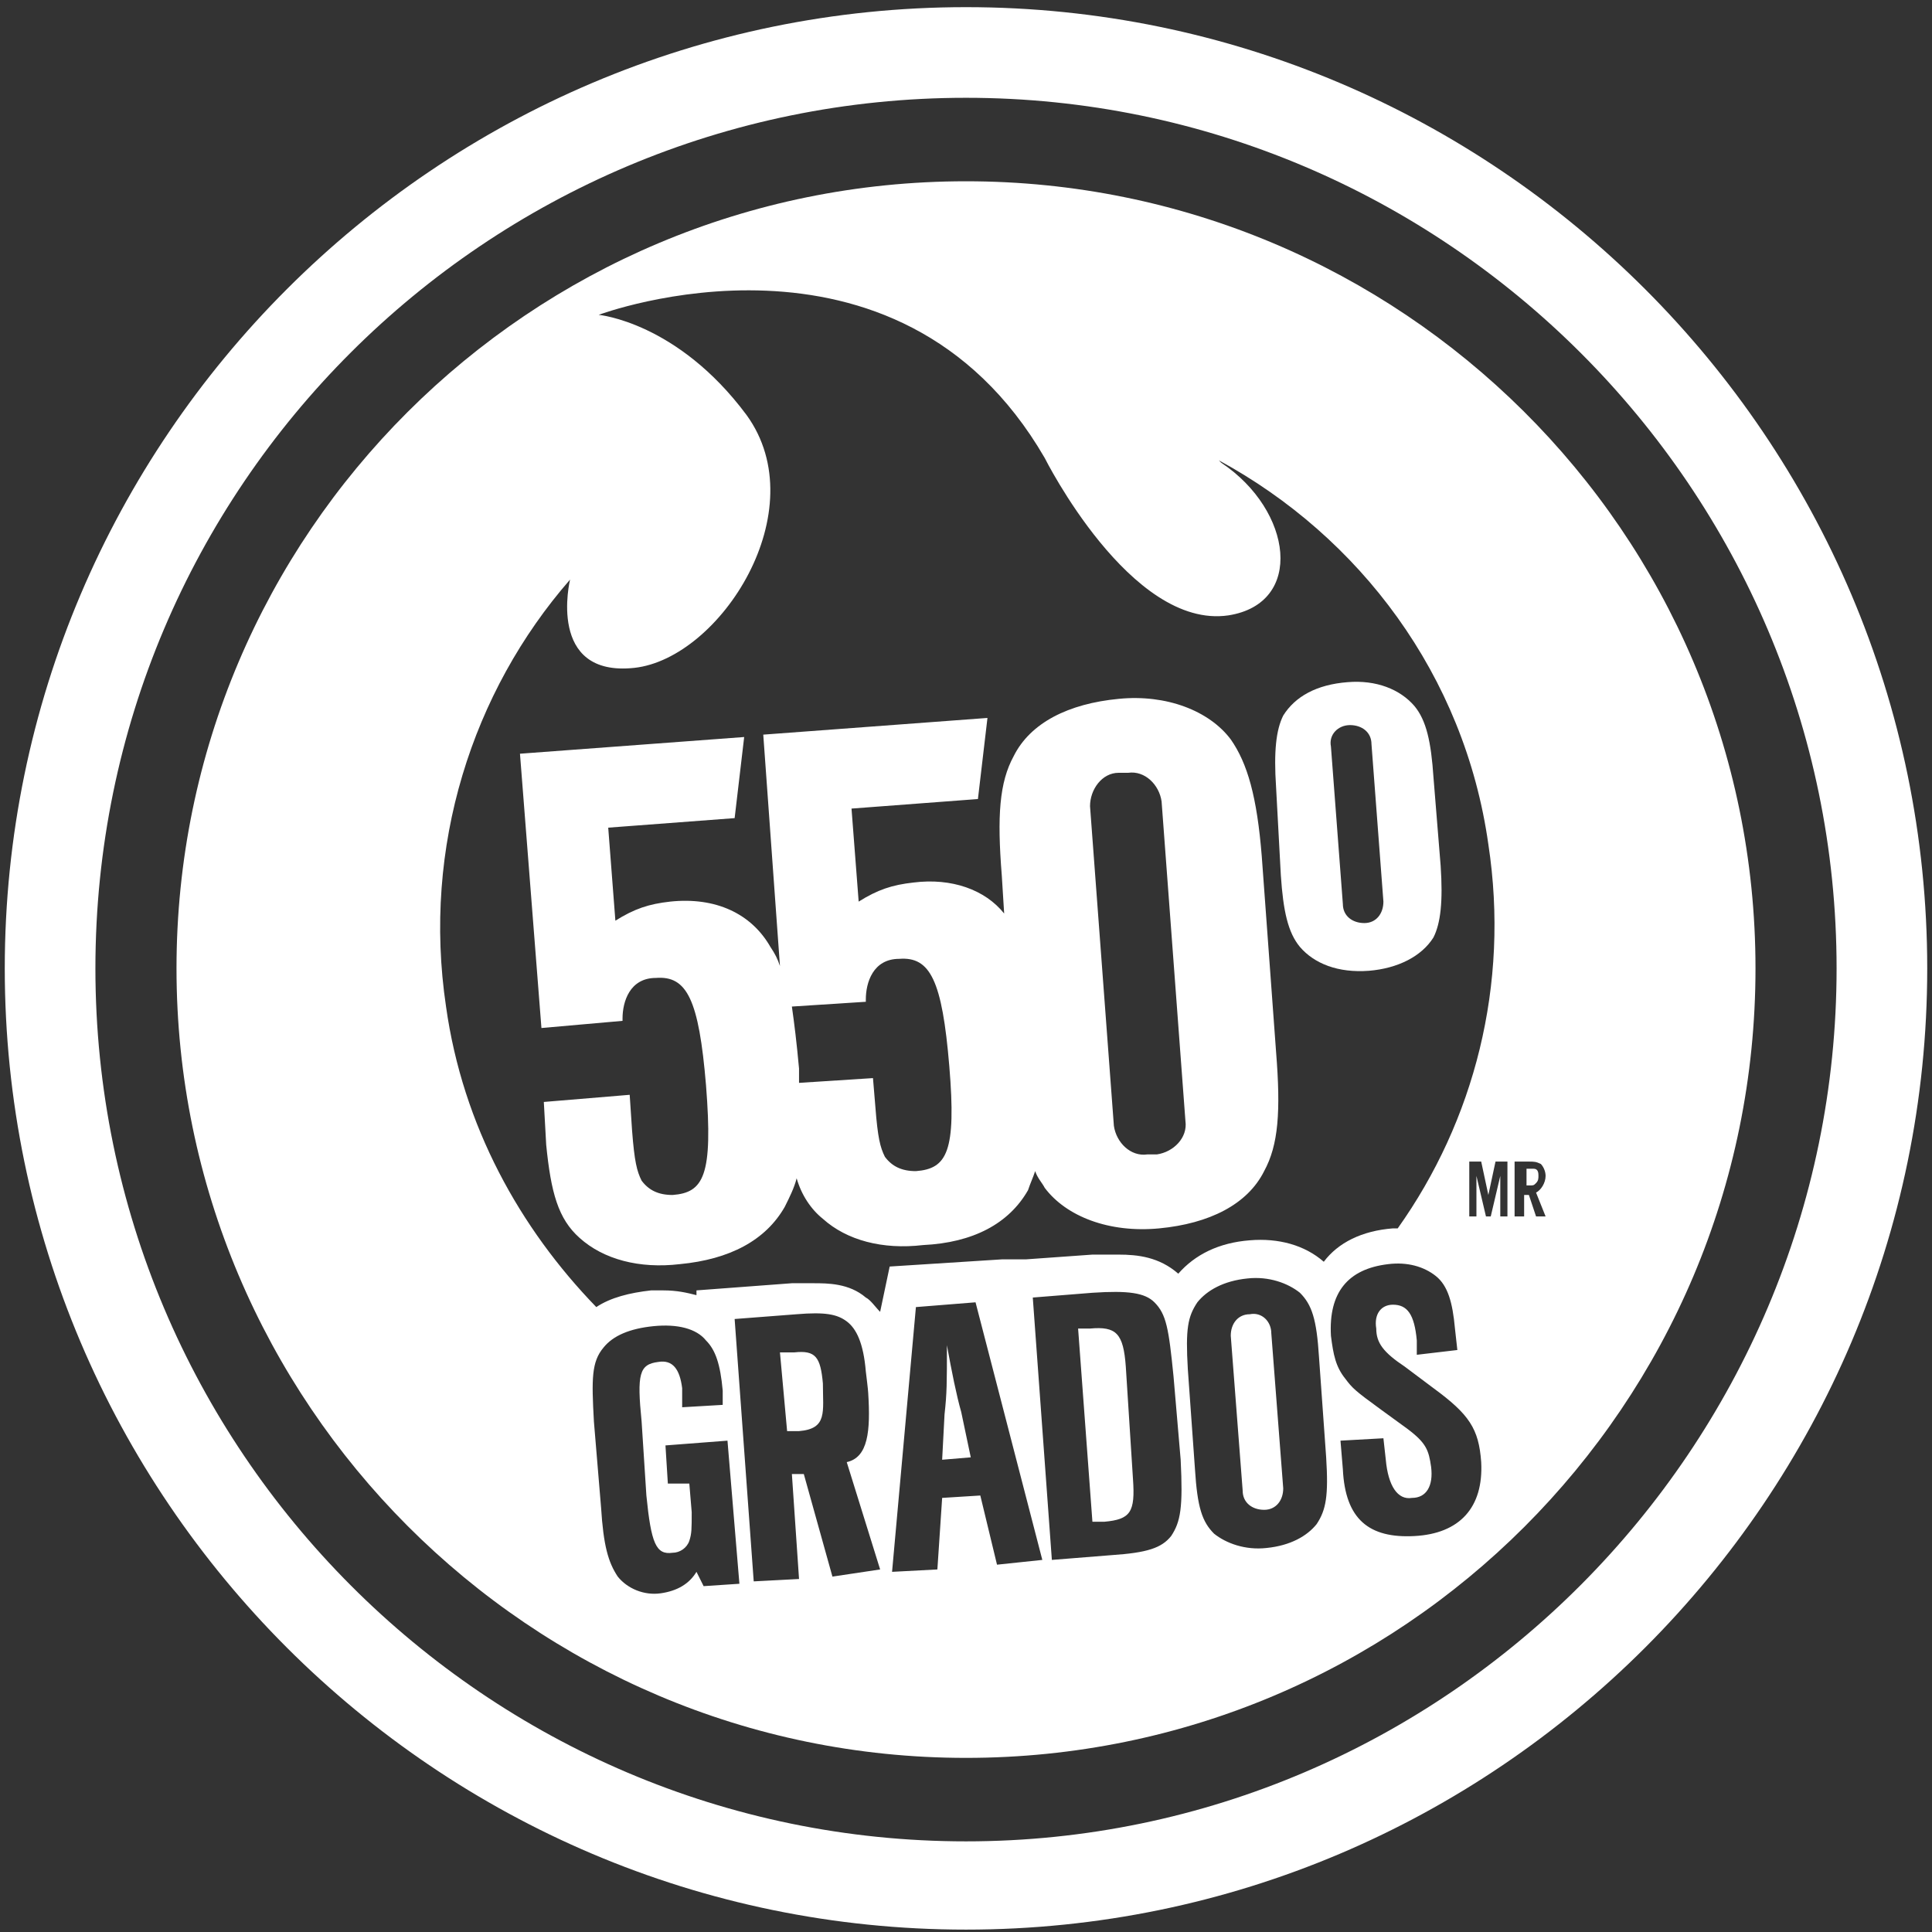 <svg xmlns="http://www.w3.org/2000/svg" width="81" height="81" viewBox="0 0 81 81" fill="none"><rect x="0" y="0" width="81" height="81" fill="#333333" stroke="none"/><path d="M40.5 0.3C18.3 0.3 0.2 18.4 0.2 40.6C0.2 62.8 18.3 80.9 40.5 80.9C62.7 80.9 80.8 62.8 80.8 40.6C80.8 18.4 62.7 0.3 40.5 0.3ZM40.5 77.2C20.4 77.2 4 60.8 4 40.6C4 20.4 20.4 4.1 40.5 4.1C60.6 4.1 77 20.5 77 40.6C77 60.7 60.6 77.2 40.5 77.2Z" fill="white"></path><path d="M43.1 49.9C43.2 49.6 43.3 49.4 43.4 49.1C43.5 49.4 43.7 49.6 43.8 49.8C44.7 51 46.5 51.7 48.6 51.5C50.7 51.3 52.3 50.5 53 49.1C53.6 48 53.7 46.6 53.5 44.1L52.9 35.9C52.7 33.4 52.3 32 51.6 31C50.7 29.8 48.9 29.1 46.9 29.3C44.8 29.5 43.2 30.3 42.5 31.7C41.9 32.8 41.8 34.2 42 36.7L42.1 38.3C41.3 37.3 39.9 36.8 38.3 37C37.4 37.1 36.8 37.3 36 37.8L35.7 33.9L41 33.5L41.4 30.1L32 30.8L32.7 40.5C32.6 40.2 32.5 40 32.3 39.7C31.5 38.3 30 37.6 28.1 37.8C27.2 37.9 26.6 38.1 25.8 38.6L25.5 34.7L30.8 34.3L31.2 30.9L21.8 31.6L22.7 43.1L26.1 42.8V42.7C26.1 42 26.4 41 27.5 41C28.8 40.9 29.3 41.9 29.6 45.5C29.9 49.3 29.5 50 28.2 50.1C27.6 50.1 27.2 49.9 26.9 49.5C26.7 49.1 26.6 48.7 26.5 47.4L26.4 45.9L22.8 46.2L22.9 48C23.1 50 23.4 51.1 24.3 51.9C25.3 52.8 26.8 53.2 28.5 53C30.6 52.8 32.1 52 32.9 50.6C33.1 50.2 33.3 49.8 33.4 49.4C33.6 50.1 34 50.7 34.5 51.1C35.5 52 37 52.4 38.7 52.2C40.8 52.1 42.3 51.3 43.1 49.9ZM46.9 32.4H47.3C48 32.3 48.6 32.9 48.7 33.6L49.7 47C49.8 47.7 49.2 48.3 48.5 48.4H48.1C47.4 48.5 46.8 47.9 46.7 47.2L45.7 33.8C45.7 33.1 46.2 32.4 46.9 32.4ZM38.4 49.1C37.8 49.1 37.4 48.9 37.1 48.5C36.9 48.1 36.8 47.7 36.7 46.4L36.6 45.2L33.5 45.4C33.5 45.2 33.5 45 33.5 44.8C33.4 43.7 33.3 42.9 33.2 42.2L36.3 42V41.9C36.3 41.2 36.6 40.2 37.7 40.2C39 40.1 39.5 41.1 39.8 44.7C40.1 48.3 39.7 49 38.4 49.1Z" fill="white"></path><path d="M53.7 36.7C53.8 38.2 54 39.1 54.5 39.7C55.1 40.4 56.1 40.8 57.4 40.7C58.6 40.6 59.6 40.1 60.1 39.3C60.4 38.7 60.5 37.8 60.4 36.3L60.1 32.6C60 31.1 59.8 30.2 59.3 29.6C58.7 28.9 57.7 28.5 56.5 28.6C55.2 28.7 54.3 29.2 53.8 30C53.5 30.6 53.4 31.5 53.5 33L53.7 36.7ZM56.6 30.4C57.1 30.4 57.5 30.7 57.5 31.2L58 37.8C58 38.3 57.7 38.7 57.2 38.7C56.7 38.7 56.3 38.4 56.3 37.9L55.8 31.3C55.7 30.8 56.1 30.4 56.6 30.4Z" fill="white"></path><path d="M47.2 57.3C47.1 55.9 46.8 55.6 45.7 55.7H45.2L45.8 63.8H46.3C47.4 63.7 47.6 63.4 47.5 62L47.2 57.3Z" fill="white"></path><path d="M52.4 55.1C51.9 55.1 51.6 55.5 51.6 56L52.1 62.5C52.1 63 52.5 63.3 53 63.3C53.5 63.3 53.8 62.9 53.8 62.4L53.3 55.9C53.3 55.4 52.9 55 52.4 55.1Z" fill="white"></path><path d="M33.3 56.7H32.7L33 60H33.5C34.7 59.9 34.5 59.2 34.5 58C34.4 56.9 34.2 56.6 33.3 56.7Z" fill="white"></path><path d="M39.7 56.4C39.7 58 39.7 58.4 39.6 59.3L39.5 61.2L40.7 61.1L40.3 59.2C40.1 58.5 39.9 57.5 39.7 56.4Z" fill="white"></path><path d="M64 49V49.7H64.1C64.3 49.7 64.3 49.7 64.4 49.6C64.5 49.5 64.5 49.4 64.5 49.3C64.5 49.2 64.5 49 64.3 49C64.1 49 64.1 49 64 49Z" fill="white"></path><path d="M40.5 7.6C22.2 7.6 7.4 22.4 7.4 40.6C7.4 58.8 22.2 73.7 40.5 73.7C58.8 73.7 73.6 58.9 73.6 40.6C73.6 22.3 58.7 7.6 40.5 7.6ZM29.5 66.5L29.2 65.9C28.9 66.4 28.4 66.7 27.7 66.8C27 66.9 26.3 66.6 25.9 66.1C25.5 65.5 25.3 64.8 25.2 63.2L24.9 59.6C24.8 57.8 24.8 57.1 25.3 56.5C25.7 56 26.4 55.7 27.4 55.6C28.4 55.5 29.2 55.7 29.6 56.2C30 56.6 30.2 57.2 30.3 58.3V58.9L28.6 59V58.2C28.5 57.4 28.2 57 27.6 57.1C26.8 57.2 26.7 57.6 26.9 59.6L27.1 62.7C27.3 64.7 27.5 65.2 28.2 65.1C28.5 65.1 28.8 64.9 28.9 64.6C29 64.3 29 64.1 29 63.4L28.9 62.2H28L27.9 60.6L30.5 60.4L31 66.4L29.5 66.5ZM34.9 66.1L33.7 61.8H33.2L33.5 66.2L31.6 66.3L30.8 55.3L33.4 55.1C34.6 55 35.1 55.1 35.5 55.4C35.9 55.7 36.2 56.3 36.3 57.5C36.3 57.5 36.4 58.3 36.4 58.4C36.5 60 36.4 61.1 35.5 61.3L36.9 65.8L34.9 66.1ZM36.9 55C36.7 54.8 36.5 54.5 36.3 54.4C35.6 53.8 34.7 53.8 34.1 53.8C33.8 53.8 33.6 53.8 33.2 53.8L29.2 54.1V54.3C28.8 54.2 28.4 54.1 27.8 54.1C27.6 54.1 27.5 54.1 27.3 54.1C26.4 54.2 25.6 54.4 25 54.8C21.8 51.5 19.4 47.2 18.7 42.2C17.7 35.5 19.8 29 23.9 24.3C23.9 24.3 22.9 28.4 26.6 28C30.2 27.6 34.2 21.4 31.3 17.4C28.4 13.5 25.1 13.2 25.1 13.2C25.1 13.2 37.6 8.5 43.8 19.2C43.8 19.2 47.4 26.4 51.5 25.8C54.7 25.3 54.2 21.4 51.2 19.4L51.1 19.3C57 22.5 61.4 28.3 62.4 35.4C63.3 41.3 61.8 47 58.6 51.5C58.5 51.5 58.5 51.5 58.4 51.5C57.1 51.6 56.1 52.1 55.5 52.9C54.7 52.2 53.6 51.9 52.4 52C51.1 52.1 50.1 52.6 49.4 53.4C48.6 52.7 47.7 52.6 46.9 52.6C46.6 52.6 46.2 52.6 45.8 52.6L43 52.8H42.5H42.2H42L37.3 53.1L36.9 55ZM41.8 65.6L41.1 62.7L39.5 62.8L39.3 65.8L37.4 65.9L38.4 54.8L40.9 54.6L43.7 65.4L41.8 65.6ZM49.1 64.4C48.7 64.9 48.1 65.1 46.6 65.2L44.1 65.4L43.3 54.4L45.8 54.2C47.3 54.1 48 54.2 48.4 54.6C48.9 55.1 49 55.7 49.2 57.7L49.5 61.2C49.6 63.2 49.5 63.8 49.1 64.4ZM55.2 63.9C54.8 64.4 54.1 64.8 53.1 64.9C52.2 65 51.4 64.7 50.9 64.3C50.4 63.8 50.2 63.2 50.1 61.6L49.8 57.4C49.7 55.7 49.8 55.2 50.2 54.6C50.6 54.1 51.3 53.7 52.3 53.6C53.2 53.5 54 53.8 54.5 54.2C55 54.7 55.2 55.3 55.3 56.9L55.6 61.1C55.7 62.7 55.6 63.3 55.2 63.9ZM59.3 64.4C57.4 64.5 56.4 63.7 56.3 61.6L56.2 60.4L58 60.3L58.1 61.2C58.2 62.3 58.6 62.9 59.2 62.8C59.8 62.8 60.1 62.3 60 61.5C59.9 60.8 59.8 60.5 59 59.9L57.9 59.1C56.8 58.3 56.7 58.2 56.4 57.8C56 57.3 55.9 56.8 55.8 56C55.7 54.2 56.5 53.2 58.2 53C59 52.9 59.7 53.1 60.2 53.5C60.7 53.9 60.9 54.6 61 55.7L61.1 56.6L59.4 56.8V56.2C59.3 55.1 59 54.7 58.4 54.7C57.9 54.7 57.6 55.1 57.7 55.7C57.7 56.3 58 56.7 58.9 57.3L60.1 58.2C61.6 59.3 62 59.9 62.1 61.3C62.2 63.2 61.2 64.3 59.3 64.4ZM63.2 51H62.9V49.3L62.5 51H62.3L61.9 49.3V51H61.6V48.7H62.1L62.4 50.1L62.7 48.7H63.2V51ZM64.1 50.1H63.9V51H63.5V48.7H64.1C64.3 48.7 64.4 48.7 64.6 48.8C64.7 48.9 64.8 49.1 64.8 49.3C64.8 49.6 64.6 49.9 64.4 50L64.8 51H64.4L64.1 50.1Z" fill="white"></path></svg>